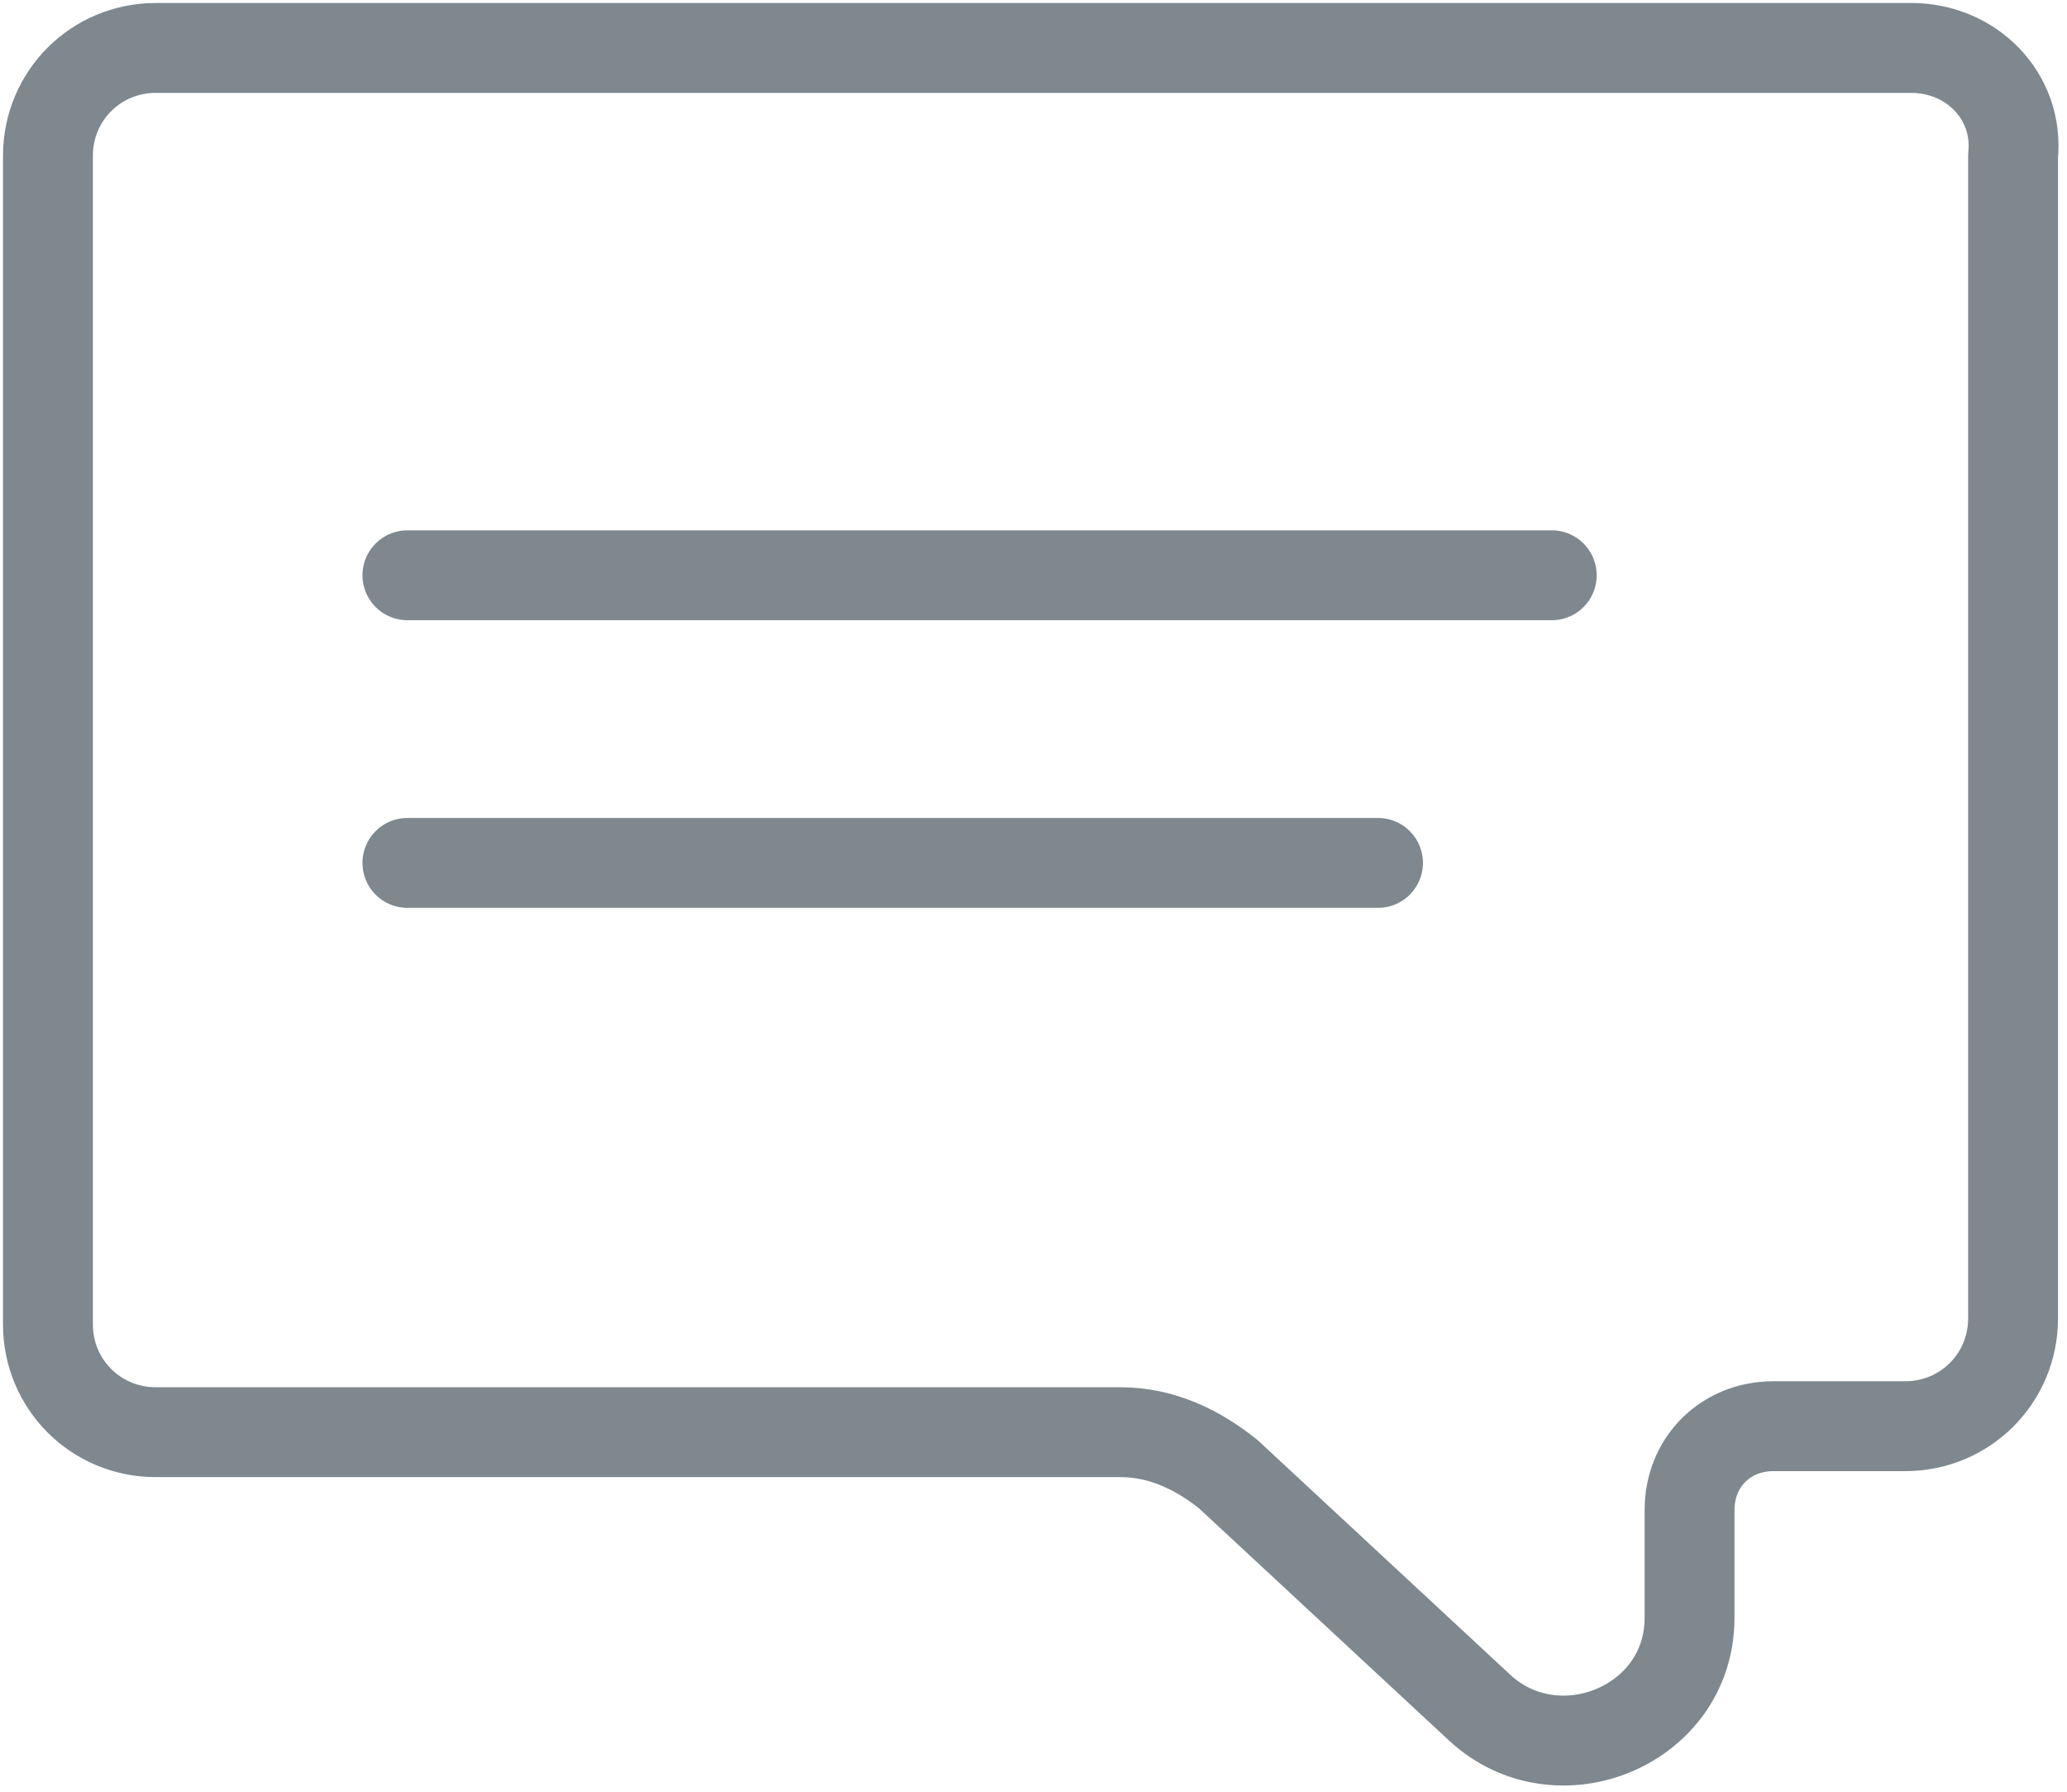 <?xml version="1.0" encoding="utf-8"?>
<!-- Generator: Adobe Illustrator 23.0.1, SVG Export Plug-In . SVG Version: 6.00 Build 0)  -->
<svg version="1.1" id="Layer_1" xmlns="http://www.w3.org/2000/svg" xmlns:xlink="http://www.w3.org/1999/xlink" x="0px" y="0px"
	 viewBox="0 0 34.5 29.9" style="enable-background:new 0 0 34.5 29.9;" xml:space="preserve">
<style type="text/css">
	.st0{fill:none;stroke:#7E888E;stroke-width:1.5;stroke-linecap:round;stroke-linejoin:round;stroke-miterlimit:10;}
</style>
<path id="XMLID_24864_" class="st0" d="M31.9,0.8H2.6c-1,0-1.8,0.8-1.8,1.8v19.5c0,1,0.8,1.8,1.8,1.8h16.1c0.7,0,1.3,0.3,1.8,0.7
	l4.2,3.9c1.3,1.2,3.5,0.3,3.5-1.5v-1.8c0-0.8,0.6-1.4,1.4-1.4h2.2c1,0,1.8-0.8,1.8-1.8V2.6C33.7,1.6,32.9,0.8,31.9,0.8z"/>
<line id="XMLID_24466_" class="st0" x1="6.8" y1="9.6" x2="25.9" y2="9.6"/>
<line id="XMLID_24461_" class="st0" x1="6.8" y1="14.4" x2="23" y2="14.4"/>
</svg>
